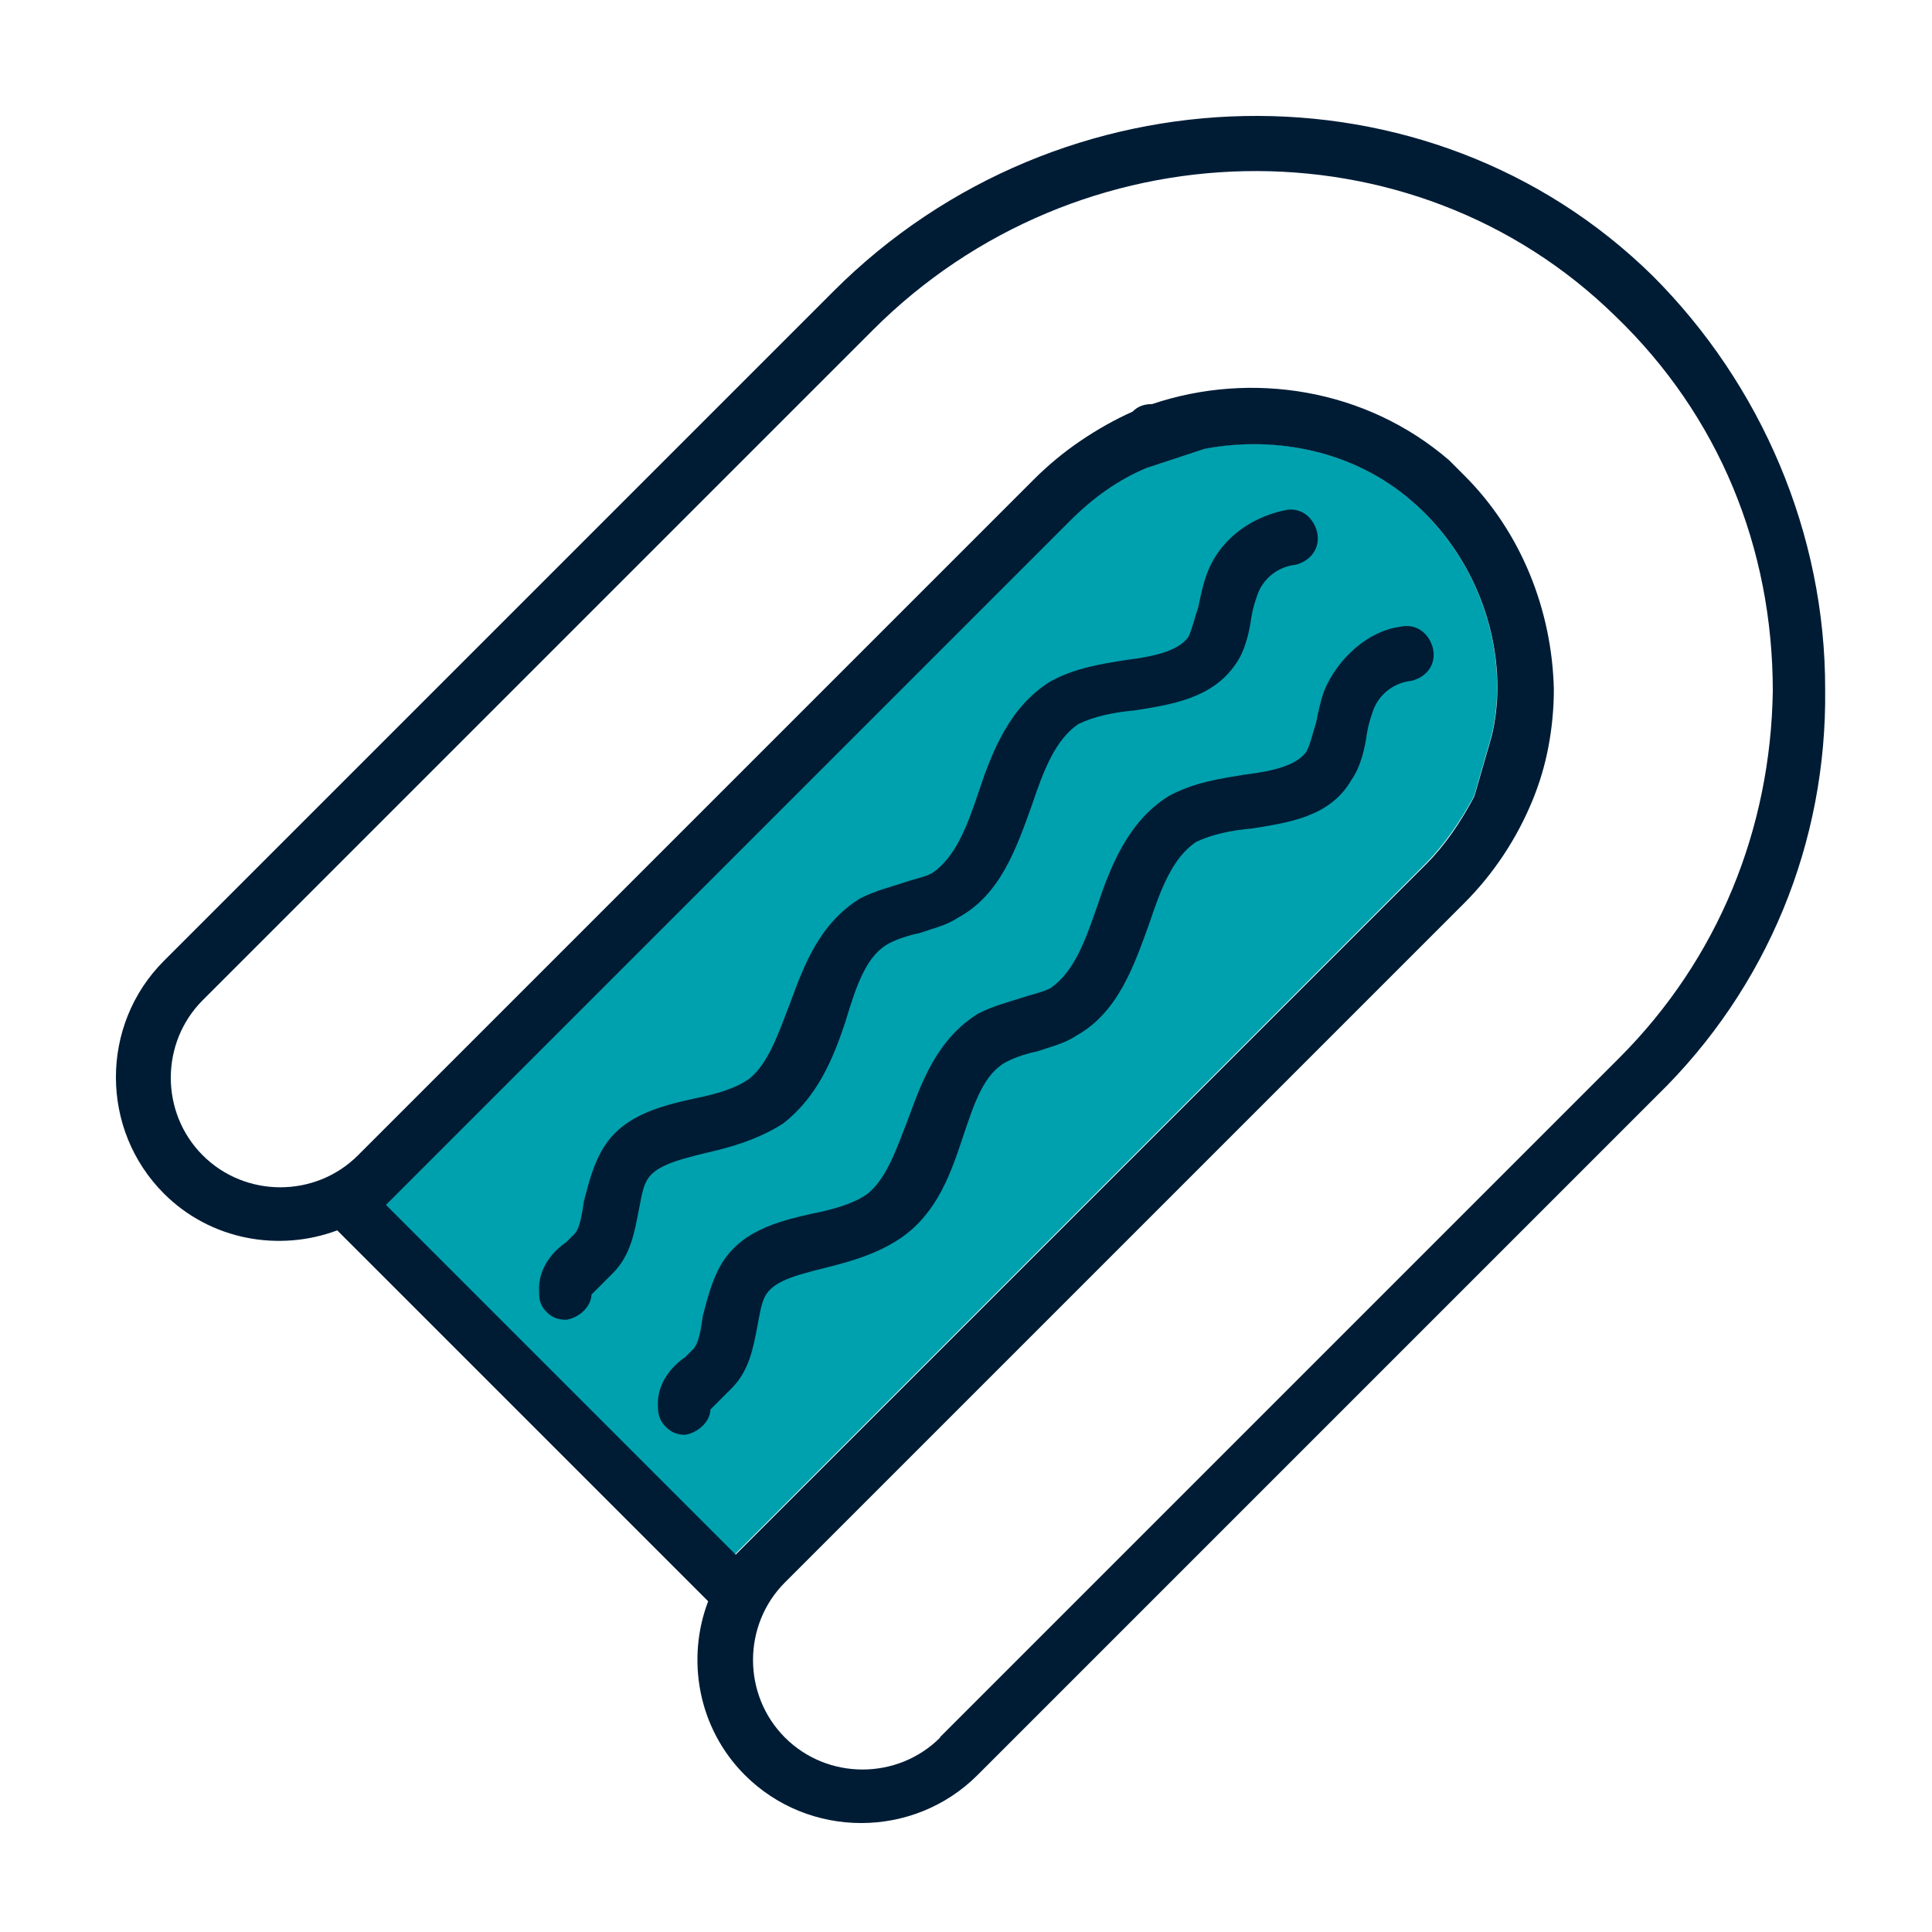 <svg width="100" height="100" viewBox="0 0 100 100" fill="none" xmlns="http://www.w3.org/2000/svg">
<path d="M73.785 44.704L36.6 81.89L18.513 63.803L55.389 26.926C56.597 25.718 57.903 24.806 59.307 24.216L62.326 23.219C66.034 22.517 70.064 23.317 73.069 25.929C75.878 28.344 77.493 31.953 77.493 35.577C77.493 36.391 77.394 37.276 77.198 38.09L76.299 41.208C75.597 42.5 74.782 43.707 73.785 44.704Z" fill="#00A1AE"/>
<path d="M36.543 59.674C34.942 60.067 33.819 60.376 33.44 61.177C33.229 61.584 33.145 62.286 33.032 62.792C32.836 63.803 32.625 64.996 31.726 65.895L30.617 67.004C30.603 67.608 30.013 68.198 29.311 68.311C28.918 68.311 28.595 68.212 28.3 67.917C28.005 67.622 27.893 67.314 27.907 66.906C27.808 65.6 28.707 64.701 29.311 64.294L29.718 63.887C30.027 63.578 30.111 62.876 30.224 62.174C30.434 61.373 30.631 60.559 31.038 59.758C32.035 57.75 34.156 57.259 35.967 56.852C36.978 56.655 38.074 56.346 38.776 55.84C39.773 55.04 40.278 53.523 40.896 51.922C41.598 50.013 42.399 47.808 44.519 46.502C45.32 46.095 46.134 45.898 46.724 45.702C47.328 45.491 47.834 45.407 48.241 45.196C49.448 44.382 50.052 42.795 50.656 40.983C51.358 38.877 52.271 36.56 54.377 35.268C55.683 34.551 57.088 34.355 58.295 34.158C59.896 33.962 61.02 33.653 61.511 32.965C61.708 32.572 61.806 32.052 62.017 31.448C62.129 30.942 62.213 30.437 62.424 29.833C63.028 28.022 64.629 26.814 66.454 26.421C67.255 26.21 67.957 26.716 68.168 27.516C68.364 28.331 67.873 29.019 67.072 29.229C66.159 29.328 65.359 29.931 65.064 30.844C64.966 31.139 64.853 31.448 64.769 31.954C64.671 32.67 64.46 33.667 63.969 34.355C62.761 36.152 60.655 36.461 58.745 36.77C57.635 36.869 56.638 37.079 55.824 37.472C54.63 38.273 54.012 39.874 53.408 41.685C52.608 43.89 51.794 46.305 49.589 47.499C48.985 47.906 48.184 48.089 47.581 48.3C47.089 48.398 46.471 48.594 46.064 48.805C44.87 49.409 44.351 50.911 43.747 52.92C43.143 54.731 42.343 56.739 40.545 58.144C39.267 58.972 37.849 59.379 36.543 59.674Z" fill="#001C35"/>
<path d="M42.694 65.628C41.079 66.035 39.969 66.33 39.576 67.145C39.38 67.538 39.281 68.254 39.183 68.746C38.986 69.757 38.776 70.951 37.877 71.849L36.768 72.959C36.768 73.549 36.164 74.152 35.462 74.265C35.068 74.265 34.76 74.152 34.465 73.857C34.17 73.562 34.057 73.254 34.057 72.86C33.959 71.554 34.858 70.656 35.462 70.248L35.869 69.841C36.164 69.546 36.276 68.844 36.374 68.128C36.585 67.328 36.782 66.513 37.175 65.727C38.172 63.718 40.278 63.213 42.09 62.806C43.101 62.609 44.196 62.3 44.898 61.795C45.895 60.994 46.401 59.477 47.019 57.877C47.721 55.967 48.522 53.762 50.642 52.456C51.442 52.049 52.257 51.852 52.847 51.656C53.437 51.459 53.956 51.361 54.363 51.15C55.571 50.336 56.161 48.735 56.779 46.937C57.481 44.831 58.394 42.514 60.486 41.208C61.792 40.492 63.196 40.295 64.404 40.098C66.005 39.902 67.128 39.593 67.62 38.905C67.83 38.498 67.929 38.006 68.125 37.388C68.224 36.897 68.322 36.377 68.532 35.773C69.235 34.06 70.836 32.656 72.451 32.445C73.265 32.248 73.953 32.74 74.164 33.54C74.36 34.355 73.869 35.043 73.054 35.24C72.141 35.338 71.341 35.942 71.046 36.855C70.948 37.149 70.836 37.458 70.751 37.964C70.653 38.68 70.442 39.677 69.951 40.365C68.856 42.275 66.735 42.57 64.825 42.879C63.716 42.977 62.719 43.188 61.904 43.581C60.711 44.382 60.093 45.982 59.489 47.794C58.688 49.999 57.874 52.414 55.683 53.622C55.08 54.029 54.279 54.212 53.675 54.422C53.184 54.52 52.566 54.717 52.159 54.928C50.951 55.517 50.445 57.034 49.842 58.846C49.238 60.657 48.535 62.764 46.64 64.07C45.404 64.912 44 65.305 42.694 65.628Z" fill="#001C35"/>
<path fill-rule="evenodd" clip-rule="evenodd" d="M85.539 14.274C91.17 19.905 94.484 27.628 94.47 35.675C94.568 43.609 91.465 51.15 85.777 56.697L50.6 91.874C47.286 95.189 41.865 95.189 38.551 91.874C36.12 89.443 35.514 85.868 36.654 82.882L17.455 63.684C14.464 64.803 10.912 64.207 8.486 61.781C5.171 58.467 5.171 53.046 8.486 49.732L43.143 15.074C54.897 3.32 73.981 2.913 85.539 14.274ZM19.978 62.365L55.403 26.94C56.61 25.733 57.916 24.82 59.321 24.23L62.34 23.233C66.047 22.531 70.078 23.331 73.083 25.943C75.891 28.359 77.506 31.968 77.506 35.591C77.506 36.405 77.408 37.29 77.211 38.104L76.312 41.222C75.61 42.542 74.81 43.736 73.799 44.747L38.079 80.467L19.978 62.365ZM40.63 89.936C42.834 92.141 46.457 92.141 48.662 89.936L48.648 89.922L83.811 54.759C88.937 49.633 91.647 42.907 91.76 35.773C91.76 28.331 88.951 21.506 83.629 16.38C73.083 6.03 55.796 6.438 45.166 17.096L10.494 51.768C8.289 53.973 8.289 57.596 10.494 59.8C12.698 62.005 16.322 62.005 18.526 59.801L53.493 24.834C54.251 24.076 55.066 23.401 55.936 22.812C56.807 22.222 57.706 21.716 58.618 21.309C58.913 21.014 59.236 20.916 59.63 20.916C64.755 19.189 70.695 20.101 75.007 23.823L75.807 24.623C78.728 27.544 80.329 31.56 80.427 35.675C80.427 36.686 80.329 37.683 80.146 38.652C79.964 39.621 79.683 40.548 79.332 41.404C78.517 43.398 77.31 45.224 75.807 46.727L40.63 81.904C38.425 84.109 38.425 87.732 40.63 89.936Z" fill="#001C35"/>
</svg>
